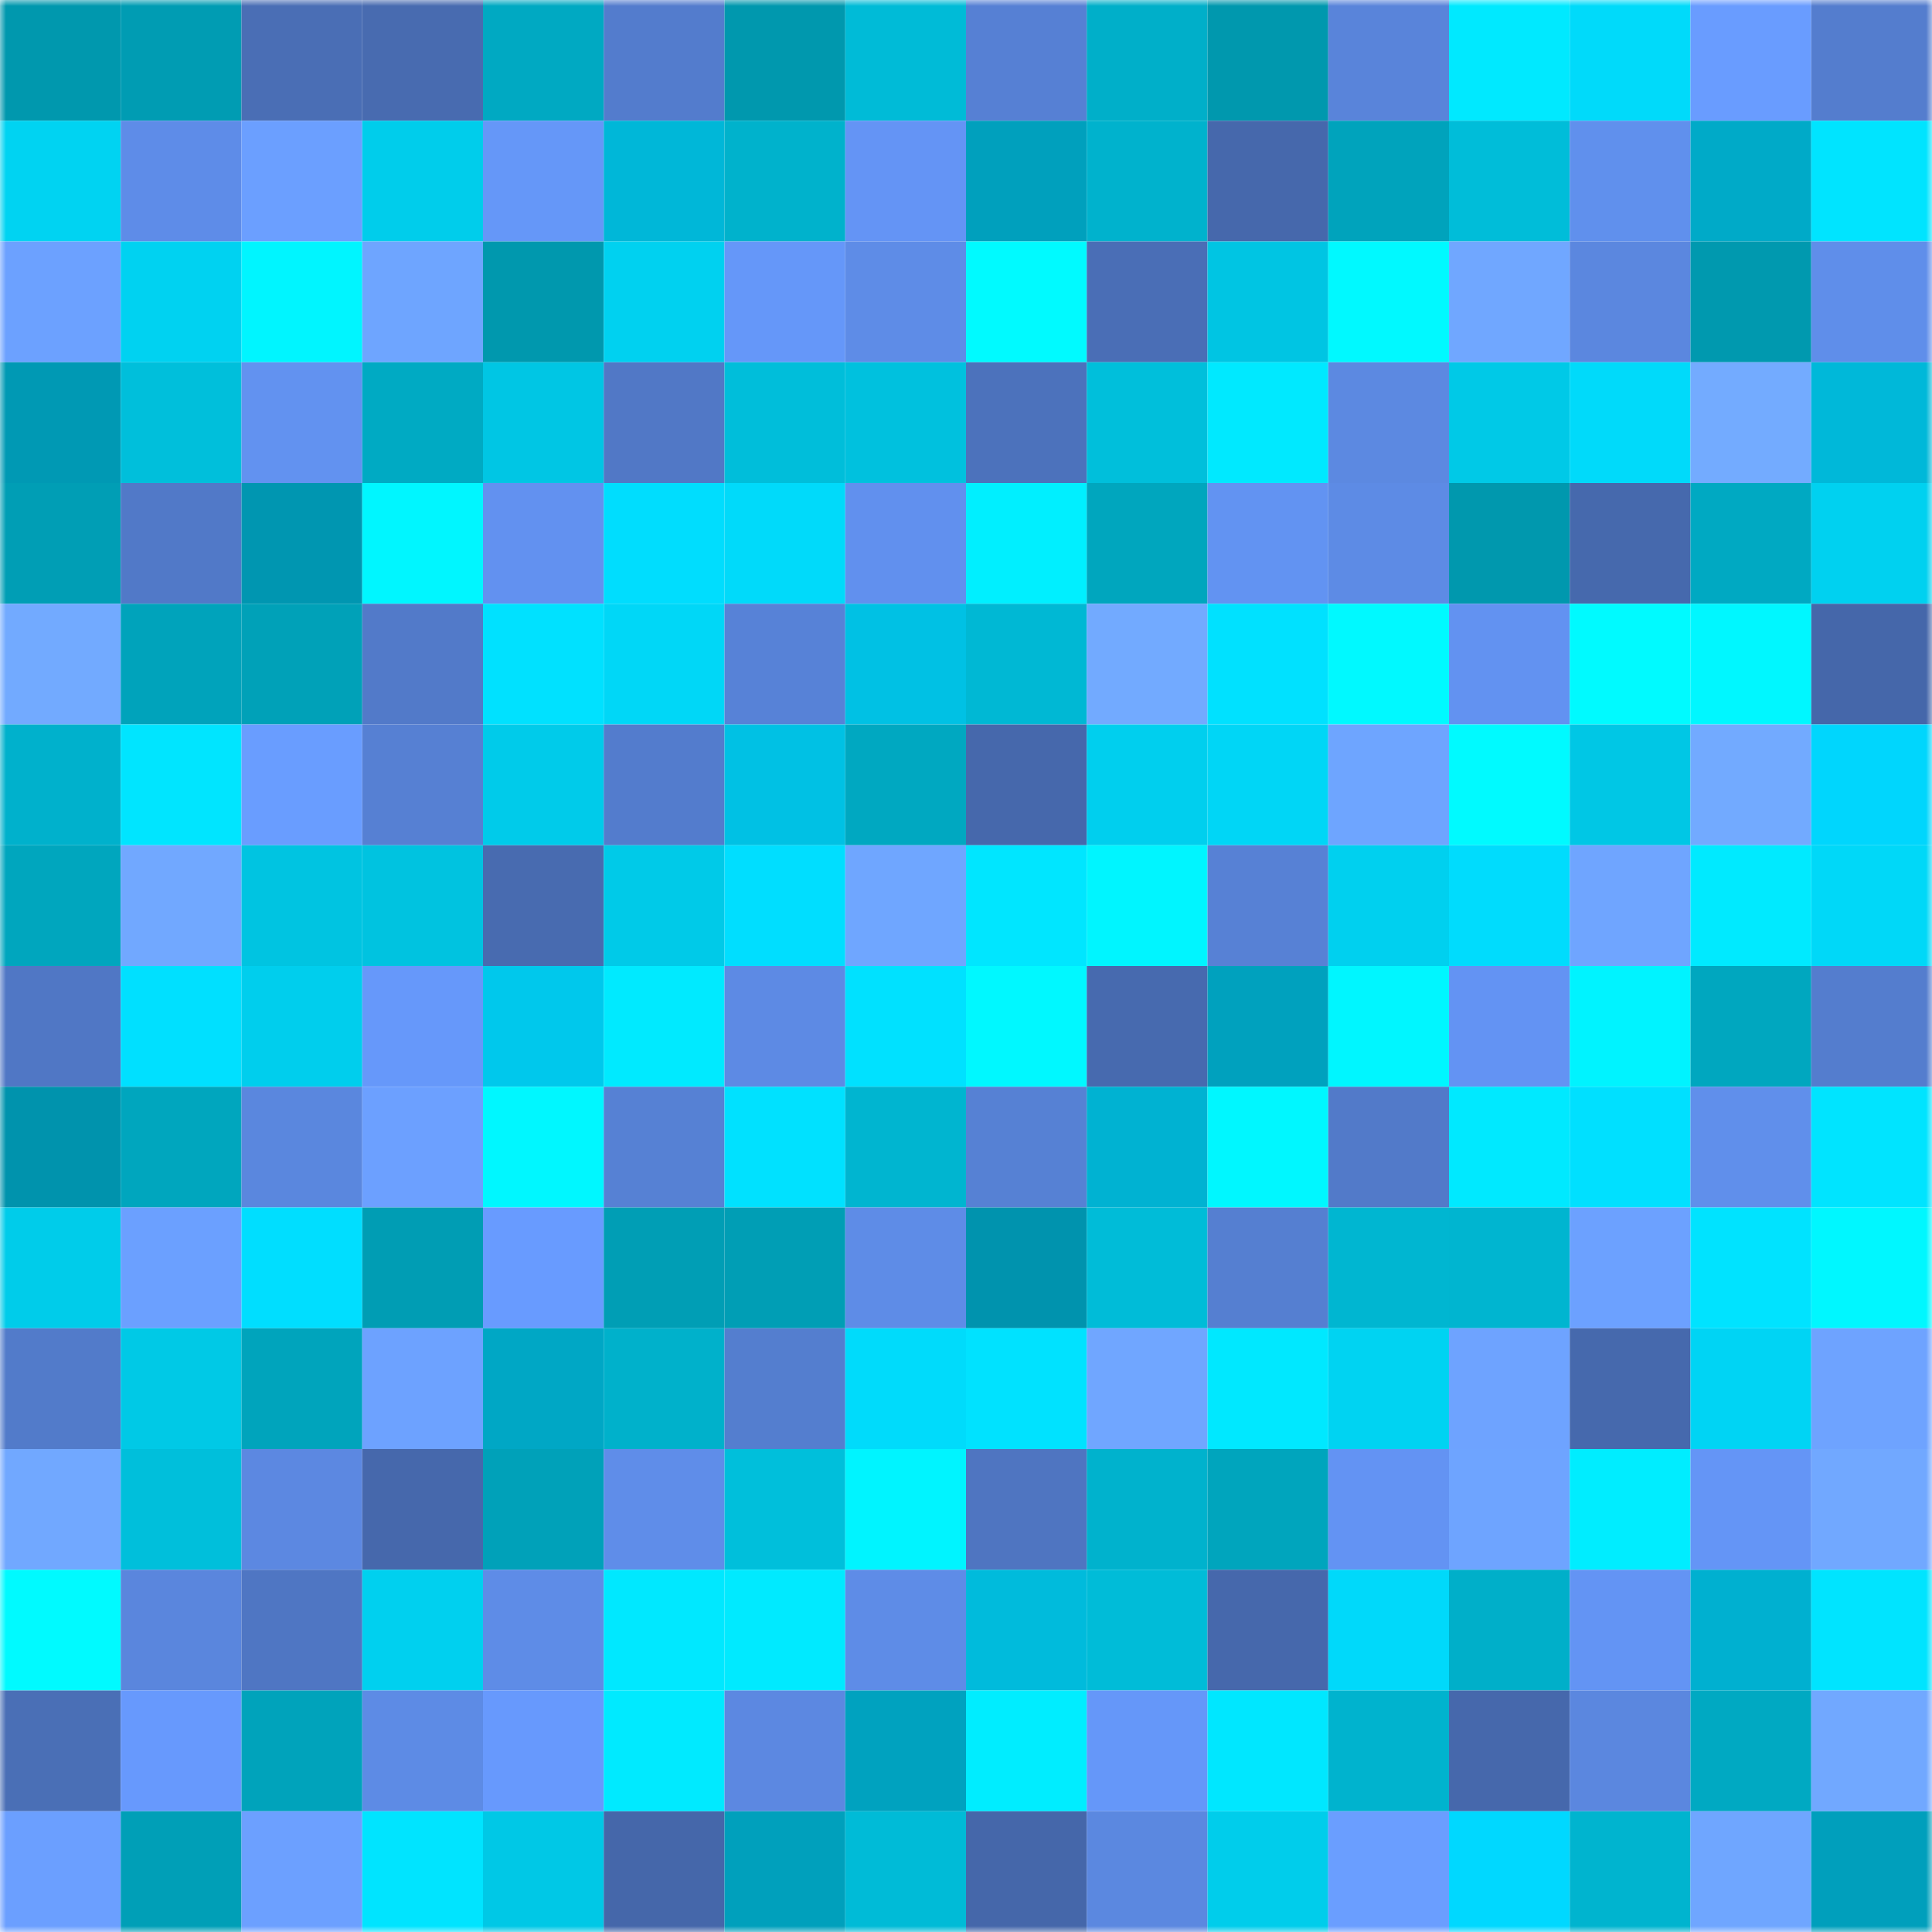 <svg viewBox="0 0 160 160" fill="none" role="img" xmlns="http://www.w3.org/2000/svg" width="240" height="240" name="ens%2Ctimonpro.eth"><mask id="1106770973" mask-type="alpha" maskUnits="userSpaceOnUse" x="0" y="0" width="160" height="160"><rect width="160" height="160" fill="#FFFFFF"></rect></mask><g mask="url(#1106770973)"><rect x="0" y="0" width="10" height="10" fill="#0098ae"></rect><rect x="10" y="0" width="10" height="10" fill="#009cb3"></rect><rect x="20" y="0" width="10" height="10" fill="#4a6eb5"></rect><rect x="30" y="0" width="10" height="10" fill="#486bb0"></rect><rect x="40" y="0" width="10" height="10" fill="#00a9c2"></rect><rect x="50" y="0" width="10" height="10" fill="#537ccd"></rect><rect x="60" y="0" width="10" height="10" fill="#0098ae"></rect><rect x="70" y="0" width="10" height="10" fill="#00bbd7"></rect><rect x="80" y="0" width="10" height="10" fill="#5680d4"></rect><rect x="90" y="0" width="10" height="10" fill="#00afc9"></rect><rect x="100" y="0" width="10" height="10" fill="#0098ae"></rect><rect x="110" y="0" width="10" height="10" fill="#5984da"></rect><rect x="120" y="0" width="10" height="10" fill="#00e9ff"></rect><rect x="130" y="0" width="10" height="10" fill="#00dafa"></rect><rect x="140" y="0" width="10" height="10" fill="#699cff"></rect><rect x="150" y="0" width="10" height="10" fill="#547dce"></rect><rect x="0" y="10" width="10" height="10" fill="#00d3f2"></rect><rect x="10" y="10" width="10" height="10" fill="#5e8ce8"></rect><rect x="20" y="10" width="10" height="10" fill="#6b9fff"></rect><rect x="30" y="10" width="10" height="10" fill="#00cdeb"></rect><rect x="40" y="10" width="10" height="10" fill="#6597f8"></rect><rect x="50" y="10" width="10" height="10" fill="#00b7d8"></rect><rect x="60" y="10" width="10" height="10" fill="#00b2cc"></rect><rect x="70" y="10" width="10" height="10" fill="#6494f5"></rect><rect x="80" y="10" width="10" height="10" fill="#00a0bd"></rect><rect x="90" y="10" width="10" height="10" fill="#00b2cd"></rect><rect x="100" y="10" width="10" height="10" fill="#4668ac"></rect><rect x="110" y="10" width="10" height="10" fill="#00a3bc"></rect><rect x="120" y="10" width="10" height="10" fill="#00bdd9"></rect><rect x="130" y="10" width="10" height="10" fill="#6090ed"></rect><rect x="140" y="10" width="10" height="10" fill="#00aac8"></rect><rect x="150" y="10" width="10" height="10" fill="#00e4ff"></rect><rect x="0" y="20" width="10" height="10" fill="#6ca1ff"></rect><rect x="10" y="20" width="10" height="10" fill="#00d2f1"></rect><rect x="20" y="20" width="10" height="10" fill="#00f5ff"></rect><rect x="30" y="20" width="10" height="10" fill="#6ea5ff"></rect><rect x="40" y="20" width="10" height="10" fill="#0098ae"></rect><rect x="50" y="20" width="10" height="10" fill="#00d1f0"></rect><rect x="60" y="20" width="10" height="10" fill="#6597f9"></rect><rect x="70" y="20" width="10" height="10" fill="#5e8ce7"></rect><rect x="80" y="20" width="10" height="10" fill="#00faff"></rect><rect x="90" y="20" width="10" height="10" fill="#4a6eb6"></rect><rect x="100" y="20" width="10" height="10" fill="#00c5e3"></rect><rect x="110" y="20" width="10" height="10" fill="#00f9ff"></rect><rect x="120" y="20" width="10" height="10" fill="#70a7ff"></rect><rect x="130" y="20" width="10" height="10" fill="#5b87df"></rect><rect x="140" y="20" width="10" height="10" fill="#0099af"></rect><rect x="150" y="20" width="10" height="10" fill="#5f8eea"></rect><rect x="0" y="30" width="10" height="10" fill="#0099b4"></rect><rect x="10" y="30" width="10" height="10" fill="#00bfdb"></rect><rect x="20" y="30" width="10" height="10" fill="#6292f0"></rect><rect x="30" y="30" width="10" height="10" fill="#00aac3"></rect><rect x="40" y="30" width="10" height="10" fill="#00c6e4"></rect><rect x="50" y="30" width="10" height="10" fill="#5178c6"></rect><rect x="60" y="30" width="10" height="10" fill="#00beda"></rect><rect x="70" y="30" width="10" height="10" fill="#00c1de"></rect><rect x="80" y="30" width="10" height="10" fill="#4c72bc"></rect><rect x="90" y="30" width="10" height="10" fill="#00bfdb"></rect><rect x="100" y="30" width="10" height="10" fill="#00e9ff"></rect><rect x="110" y="30" width="10" height="10" fill="#5c89e1"></rect><rect x="120" y="30" width="10" height="10" fill="#00c9e7"></rect><rect x="130" y="30" width="10" height="10" fill="#00dafa"></rect><rect x="140" y="30" width="10" height="10" fill="#73abff"></rect><rect x="150" y="30" width="10" height="10" fill="#00b8d9"></rect><rect x="0" y="40" width="10" height="10" fill="#009eb5"></rect><rect x="10" y="40" width="10" height="10" fill="#5179c8"></rect><rect x="20" y="40" width="10" height="10" fill="#0096b1"></rect><rect x="30" y="40" width="10" height="10" fill="#00f6ff"></rect><rect x="40" y="40" width="10" height="10" fill="#6291f0"></rect><rect x="50" y="40" width="10" height="10" fill="#00ddfe"></rect><rect x="60" y="40" width="10" height="10" fill="#00dafa"></rect><rect x="70" y="40" width="10" height="10" fill="#6190ee"></rect><rect x="80" y="40" width="10" height="10" fill="#00efff"></rect><rect x="90" y="40" width="10" height="10" fill="#00a6be"></rect><rect x="100" y="40" width="10" height="10" fill="#6293f2"></rect><rect x="110" y="40" width="10" height="10" fill="#5d8be5"></rect><rect x="120" y="40" width="10" height="10" fill="#0098ae"></rect><rect x="130" y="40" width="10" height="10" fill="#4669ad"></rect><rect x="140" y="40" width="10" height="10" fill="#00a9c2"></rect><rect x="150" y="40" width="10" height="10" fill="#00d1f0"></rect><rect x="0" y="50" width="10" height="10" fill="#72aaff"></rect><rect x="10" y="50" width="10" height="10" fill="#00a3bb"></rect><rect x="20" y="50" width="10" height="10" fill="#00a1b8"></rect><rect x="30" y="50" width="10" height="10" fill="#527ac9"></rect><rect x="40" y="50" width="10" height="10" fill="#00e1ff"></rect><rect x="50" y="50" width="10" height="10" fill="#00d7f7"></rect><rect x="60" y="50" width="10" height="10" fill="#5782d7"></rect><rect x="70" y="50" width="10" height="10" fill="#00c1e4"></rect><rect x="80" y="50" width="10" height="10" fill="#00b8d4"></rect><rect x="90" y="50" width="10" height="10" fill="#72aaff"></rect><rect x="100" y="50" width="10" height="10" fill="#00e1ff"></rect><rect x="110" y="50" width="10" height="10" fill="#00f9ff"></rect><rect x="120" y="50" width="10" height="10" fill="#6292f1"></rect><rect x="130" y="50" width="10" height="10" fill="#00faff"></rect><rect x="140" y="50" width="10" height="10" fill="#00f7ff"></rect><rect x="150" y="50" width="10" height="10" fill="#4567aa"></rect><rect x="0" y="60" width="10" height="10" fill="#00b1cc"></rect><rect x="10" y="60" width="10" height="10" fill="#00e5ff"></rect><rect x="20" y="60" width="10" height="10" fill="#699dff"></rect><rect x="30" y="60" width="10" height="10" fill="#5680d3"></rect><rect x="40" y="60" width="10" height="10" fill="#00cbea"></rect><rect x="50" y="60" width="10" height="10" fill="#537ccd"></rect><rect x="60" y="60" width="10" height="10" fill="#00c1e4"></rect><rect x="70" y="60" width="10" height="10" fill="#00a8c1"></rect><rect x="80" y="60" width="10" height="10" fill="#4668ac"></rect><rect x="90" y="60" width="10" height="10" fill="#00cfee"></rect><rect x="100" y="60" width="10" height="10" fill="#00d6f6"></rect><rect x="110" y="60" width="10" height="10" fill="#6ea5ff"></rect><rect x="120" y="60" width="10" height="10" fill="#00faff"></rect><rect x="130" y="60" width="10" height="10" fill="#00c7e5"></rect><rect x="140" y="60" width="10" height="10" fill="#72aaff"></rect><rect x="150" y="60" width="10" height="10" fill="#00d6fd"></rect><rect x="0" y="70" width="10" height="10" fill="#00a6be"></rect><rect x="10" y="70" width="10" height="10" fill="#71a8ff"></rect><rect x="20" y="70" width="10" height="10" fill="#00c4e1"></rect><rect x="30" y="70" width="10" height="10" fill="#00c3e0"></rect><rect x="40" y="70" width="10" height="10" fill="#486bb0"></rect><rect x="50" y="70" width="10" height="10" fill="#00cae8"></rect><rect x="60" y="70" width="10" height="10" fill="#00deff"></rect><rect x="70" y="70" width="10" height="10" fill="#6fa6ff"></rect><rect x="80" y="70" width="10" height="10" fill="#00e6ff"></rect><rect x="90" y="70" width="10" height="10" fill="#00f5ff"></rect><rect x="100" y="70" width="10" height="10" fill="#5781d5"></rect><rect x="110" y="70" width="10" height="10" fill="#00d0ef"></rect><rect x="120" y="70" width="10" height="10" fill="#00dcfd"></rect><rect x="130" y="70" width="10" height="10" fill="#6fa5ff"></rect><rect x="140" y="70" width="10" height="10" fill="#00eaff"></rect><rect x="150" y="70" width="10" height="10" fill="#00d8f8"></rect><rect x="0" y="80" width="10" height="10" fill="#5077c5"></rect><rect x="10" y="80" width="10" height="10" fill="#00e0ff"></rect><rect x="20" y="80" width="10" height="10" fill="#00ceed"></rect><rect x="30" y="80" width="10" height="10" fill="#6698fa"></rect><rect x="40" y="80" width="10" height="10" fill="#00c8ec"></rect><rect x="50" y="80" width="10" height="10" fill="#00eaff"></rect><rect x="60" y="80" width="10" height="10" fill="#5d8ae4"></rect><rect x="70" y="80" width="10" height="10" fill="#00e1ff"></rect><rect x="80" y="80" width="10" height="10" fill="#00f8ff"></rect><rect x="90" y="80" width="10" height="10" fill="#476aaf"></rect><rect x="100" y="80" width="10" height="10" fill="#00a1be"></rect><rect x="110" y="80" width="10" height="10" fill="#00f6ff"></rect><rect x="120" y="80" width="10" height="10" fill="#6393f3"></rect><rect x="130" y="80" width="10" height="10" fill="#00f3ff"></rect><rect x="140" y="80" width="10" height="10" fill="#00a7bf"></rect><rect x="150" y="80" width="10" height="10" fill="#547dce"></rect><rect x="0" y="90" width="10" height="10" fill="#0093ad"></rect><rect x="10" y="90" width="10" height="10" fill="#00a6be"></rect><rect x="20" y="90" width="10" height="10" fill="#5a87de"></rect><rect x="30" y="90" width="10" height="10" fill="#6ca0ff"></rect><rect x="40" y="90" width="10" height="10" fill="#00f7ff"></rect><rect x="50" y="90" width="10" height="10" fill="#5681d4"></rect><rect x="60" y="90" width="10" height="10" fill="#00e1ff"></rect><rect x="70" y="90" width="10" height="10" fill="#00b5d0"></rect><rect x="80" y="90" width="10" height="10" fill="#5681d4"></rect><rect x="90" y="90" width="10" height="10" fill="#00b2d2"></rect><rect x="100" y="90" width="10" height="10" fill="#00f7ff"></rect><rect x="110" y="90" width="10" height="10" fill="#527ac9"></rect><rect x="120" y="90" width="10" height="10" fill="#00e9ff"></rect><rect x="130" y="90" width="10" height="10" fill="#00e0ff"></rect><rect x="140" y="90" width="10" height="10" fill="#608feb"></rect><rect x="150" y="90" width="10" height="10" fill="#00e4ff"></rect><rect x="0" y="100" width="10" height="10" fill="#00ccea"></rect><rect x="10" y="100" width="10" height="10" fill="#6ba0ff"></rect><rect x="20" y="100" width="10" height="10" fill="#00deff"></rect><rect x="30" y="100" width="10" height="10" fill="#009db4"></rect><rect x="40" y="100" width="10" height="10" fill="#689bff"></rect><rect x="50" y="100" width="10" height="10" fill="#009eb5"></rect><rect x="60" y="100" width="10" height="10" fill="#009eb5"></rect><rect x="70" y="100" width="10" height="10" fill="#5e8ce7"></rect><rect x="80" y="100" width="10" height="10" fill="#0093ae"></rect><rect x="90" y="100" width="10" height="10" fill="#00bcd8"></rect><rect x="100" y="100" width="10" height="10" fill="#557fd1"></rect><rect x="110" y="100" width="10" height="10" fill="#00b6d1"></rect><rect x="120" y="100" width="10" height="10" fill="#00b5d0"></rect><rect x="130" y="100" width="10" height="10" fill="#6ca1ff"></rect><rect x="140" y="100" width="10" height="10" fill="#00e3ff"></rect><rect x="150" y="100" width="10" height="10" fill="#00f7ff"></rect><rect x="0" y="110" width="10" height="10" fill="#527bca"></rect><rect x="10" y="110" width="10" height="10" fill="#00c9e6"></rect><rect x="20" y="110" width="10" height="10" fill="#00a4bc"></rect><rect x="30" y="110" width="10" height="10" fill="#6da2ff"></rect><rect x="40" y="110" width="10" height="10" fill="#00a7c5"></rect><rect x="50" y="110" width="10" height="10" fill="#00b1cb"></rect><rect x="60" y="110" width="10" height="10" fill="#547ecf"></rect><rect x="70" y="110" width="10" height="10" fill="#00dbfb"></rect><rect x="80" y="110" width="10" height="10" fill="#00e2ff"></rect><rect x="90" y="110" width="10" height="10" fill="#70a6ff"></rect><rect x="100" y="110" width="10" height="10" fill="#00e8ff"></rect><rect x="110" y="110" width="10" height="10" fill="#00d3f2"></rect><rect x="120" y="110" width="10" height="10" fill="#6ea3ff"></rect><rect x="130" y="110" width="10" height="10" fill="#4669ad"></rect><rect x="140" y="110" width="10" height="10" fill="#00d4f4"></rect><rect x="150" y="110" width="10" height="10" fill="#6ea3ff"></rect><rect x="0" y="120" width="10" height="10" fill="#71a8ff"></rect><rect x="10" y="120" width="10" height="10" fill="#00bfdb"></rect><rect x="20" y="120" width="10" height="10" fill="#5c88e1"></rect><rect x="30" y="120" width="10" height="10" fill="#4668ac"></rect><rect x="40" y="120" width="10" height="10" fill="#00a1b9"></rect><rect x="50" y="120" width="10" height="10" fill="#5f8de9"></rect><rect x="60" y="120" width="10" height="10" fill="#00bfdb"></rect><rect x="70" y="120" width="10" height="10" fill="#00f4ff"></rect><rect x="80" y="120" width="10" height="10" fill="#4f75c1"></rect><rect x="90" y="120" width="10" height="10" fill="#00b2cd"></rect><rect x="100" y="120" width="10" height="10" fill="#00a5bd"></rect><rect x="110" y="120" width="10" height="10" fill="#6393f3"></rect><rect x="120" y="120" width="10" height="10" fill="#6ea4ff"></rect><rect x="130" y="120" width="10" height="10" fill="#00edff"></rect><rect x="140" y="120" width="10" height="10" fill="#6495f6"></rect><rect x="150" y="120" width="10" height="10" fill="#71a8ff"></rect><rect x="0" y="130" width="10" height="10" fill="#00faff"></rect><rect x="10" y="130" width="10" height="10" fill="#5a86dd"></rect><rect x="20" y="130" width="10" height="10" fill="#4f76c3"></rect><rect x="30" y="130" width="10" height="10" fill="#00d0ef"></rect><rect x="40" y="130" width="10" height="10" fill="#5e8ce7"></rect><rect x="50" y="130" width="10" height="10" fill="#00e8ff"></rect><rect x="60" y="130" width="10" height="10" fill="#00eaff"></rect><rect x="70" y="130" width="10" height="10" fill="#5e8ce7"></rect><rect x="80" y="130" width="10" height="10" fill="#00bbdc"></rect><rect x="90" y="130" width="10" height="10" fill="#00bcd8"></rect><rect x="100" y="130" width="10" height="10" fill="#4668ac"></rect><rect x="110" y="130" width="10" height="10" fill="#00d9fa"></rect><rect x="120" y="130" width="10" height="10" fill="#00afc9"></rect><rect x="130" y="130" width="10" height="10" fill="#6394f4"></rect><rect x="140" y="130" width="10" height="10" fill="#00b0d0"></rect><rect x="150" y="130" width="10" height="10" fill="#00e4ff"></rect><rect x="0" y="140" width="10" height="10" fill="#4a6fb6"></rect><rect x="10" y="140" width="10" height="10" fill="#6799fd"></rect><rect x="20" y="140" width="10" height="10" fill="#00a3bb"></rect><rect x="30" y="140" width="10" height="10" fill="#5d8be5"></rect><rect x="40" y="140" width="10" height="10" fill="#6799fd"></rect><rect x="50" y="140" width="10" height="10" fill="#00eaff"></rect><rect x="60" y="140" width="10" height="10" fill="#5c88e1"></rect><rect x="70" y="140" width="10" height="10" fill="#00a2bf"></rect><rect x="80" y="140" width="10" height="10" fill="#00edff"></rect><rect x="90" y="140" width="10" height="10" fill="#6597f9"></rect><rect x="100" y="140" width="10" height="10" fill="#00e7ff"></rect><rect x="110" y="140" width="10" height="10" fill="#00b3ce"></rect><rect x="120" y="140" width="10" height="10" fill="#4668ac"></rect><rect x="130" y="140" width="10" height="10" fill="#5b87df"></rect><rect x="140" y="140" width="10" height="10" fill="#00a9c2"></rect><rect x="150" y="140" width="10" height="10" fill="#71a8ff"></rect><rect x="0" y="150" width="10" height="10" fill="#6b9fff"></rect><rect x="10" y="150" width="10" height="10" fill="#009fb7"></rect><rect x="20" y="150" width="10" height="10" fill="#6ca0ff"></rect><rect x="30" y="150" width="10" height="10" fill="#00e4ff"></rect><rect x="40" y="150" width="10" height="10" fill="#00c8e6"></rect><rect x="50" y="150" width="10" height="10" fill="#4567aa"></rect><rect x="60" y="150" width="10" height="10" fill="#00a0bc"></rect><rect x="70" y="150" width="10" height="10" fill="#00bbd7"></rect><rect x="80" y="150" width="10" height="10" fill="#4567aa"></rect><rect x="90" y="150" width="10" height="10" fill="#5b88e0"></rect><rect x="100" y="150" width="10" height="10" fill="#00cdeb"></rect><rect x="110" y="150" width="10" height="10" fill="#6a9eff"></rect><rect x="120" y="150" width="10" height="10" fill="#00d8ff"></rect><rect x="130" y="150" width="10" height="10" fill="#00b4cf"></rect><rect x="140" y="150" width="10" height="10" fill="#6fa6ff"></rect><rect x="150" y="150" width="10" height="10" fill="#009fbc"></rect></g></svg>